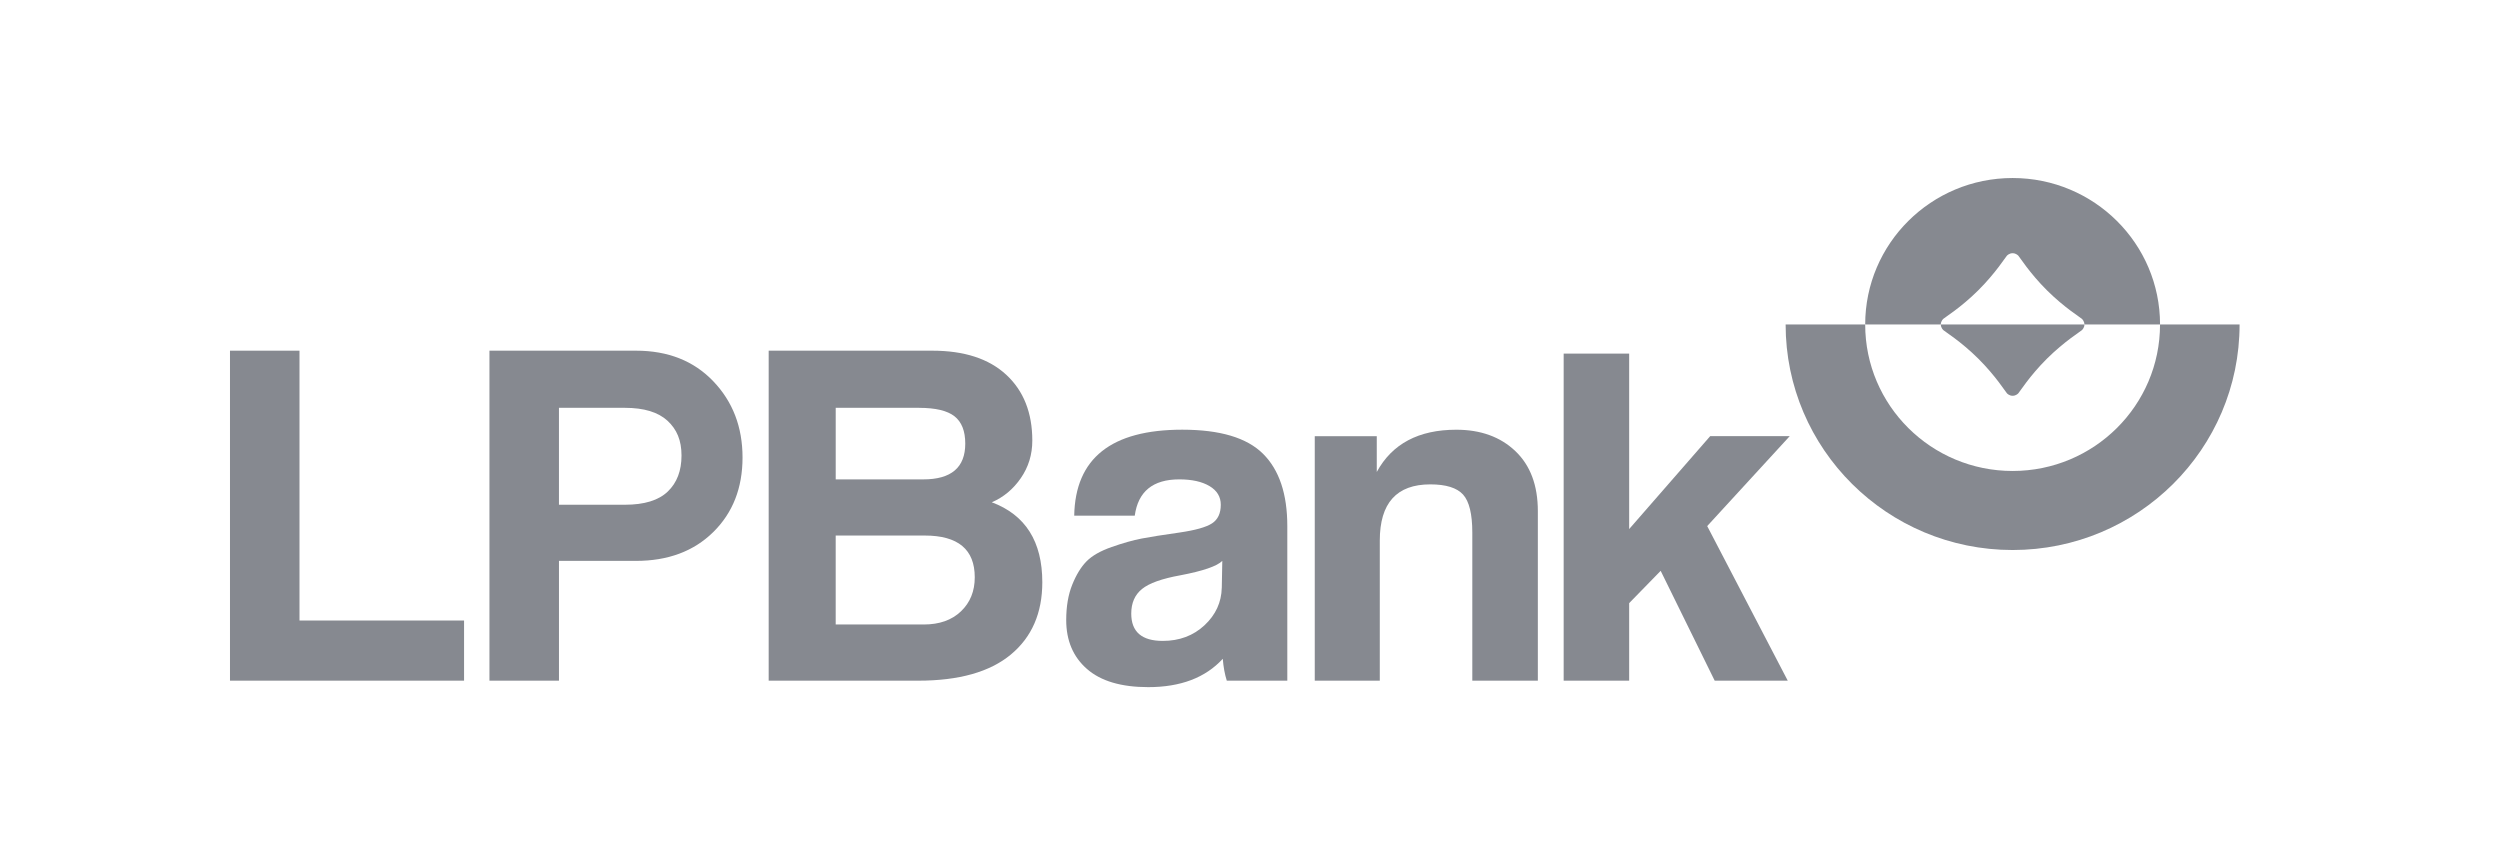<svg width="144" height="50" viewBox="0 0 144 50" fill="none" xmlns="http://www.w3.org/2000/svg">
<path d="M26.73 39.206H13.247V20.199H17.251V35.742H26.73V39.206Z" fill="#868990"/>
<path d="M32.196 39.206H28.192V20.199H36.633C38.478 20.199 39.961 20.786 41.084 21.96C42.208 23.134 42.77 24.598 42.77 26.353C42.77 28.109 42.208 29.54 41.084 30.647C39.961 31.753 38.477 32.307 36.633 32.307H32.197V39.205L32.196 39.206ZM32.196 29.073H35.999C37.113 29.073 37.934 28.82 38.462 28.314C38.991 27.809 39.255 27.117 39.255 26.239C39.255 25.361 38.985 24.732 38.448 24.235C37.91 23.74 37.094 23.491 35.999 23.491H32.196V29.073Z" fill="#868990"/>
<path d="M52.891 39.206H44.276V20.199H53.698C55.542 20.199 56.962 20.662 57.962 21.588C58.961 22.514 59.461 23.778 59.461 25.381C59.461 26.182 59.24 26.903 58.798 27.542C58.356 28.182 57.799 28.644 57.127 28.931C59.066 29.656 60.037 31.192 60.037 33.539C60.037 35.314 59.431 36.702 58.222 37.704C57.012 38.706 55.235 39.207 52.892 39.207L52.891 39.206ZM52.949 23.491H48.137V27.613H53.179C54.793 27.613 55.599 26.927 55.599 25.552C55.599 24.827 55.392 24.303 54.979 23.978C54.566 23.654 53.889 23.492 52.949 23.492V23.491ZM48.137 35.971H53.208C54.11 35.971 54.825 35.718 55.353 35.212C55.882 34.707 56.146 34.053 56.146 33.252C56.146 31.648 55.185 30.847 53.265 30.847H48.136V35.971H48.137Z" fill="#868990"/>
<path d="M74.149 39.206H70.663C70.548 38.844 70.47 38.424 70.432 37.947C69.434 39.035 68.003 39.579 66.139 39.579C64.584 39.579 63.407 39.231 62.61 38.533C61.813 37.837 61.414 36.897 61.414 35.714C61.414 34.931 61.53 34.254 61.76 33.681C61.99 33.108 62.265 32.66 62.581 32.336C62.898 32.012 63.382 31.735 64.035 31.506C64.689 31.277 65.265 31.115 65.764 31.019C66.263 30.924 66.984 30.809 67.926 30.676C68.847 30.543 69.477 30.366 69.813 30.146C70.149 29.927 70.317 29.569 70.317 29.073C70.317 28.615 70.101 28.257 69.669 27.999C69.237 27.742 68.656 27.612 67.926 27.612C66.408 27.612 65.553 28.309 65.362 29.702H61.875C61.933 26.401 64.007 24.75 68.099 24.75C70.27 24.75 71.82 25.212 72.752 26.139C73.683 27.065 74.149 28.452 74.149 30.303V39.205V39.206ZM70.375 33.853L70.404 32.308C70.096 32.613 69.29 32.89 67.984 33.138C66.927 33.329 66.193 33.591 65.78 33.925C65.367 34.259 65.16 34.732 65.16 35.342C65.16 36.392 65.764 36.916 66.975 36.916C67.934 36.916 68.737 36.615 69.38 36.015C70.024 35.414 70.355 34.693 70.374 33.853H70.375Z" fill="#868990"/>
<path d="M88.579 39.206H84.805V30.676C84.805 29.607 84.627 28.878 84.272 28.486C83.916 28.096 83.288 27.9 82.385 27.9C80.445 27.9 79.476 28.978 79.476 31.135V39.207H75.73V25.124H79.302V27.185C80.186 25.562 81.713 24.752 83.884 24.752C85.285 24.752 86.419 25.162 87.283 25.982C88.148 26.803 88.58 27.957 88.58 29.446V39.207L88.579 39.206Z" fill="#868990"/>
<path d="M102.973 39.206H98.766L95.655 32.88L93.84 34.74V39.206H90.067V20.368H93.84V30.474L98.507 25.122H103.089L98.335 30.302L102.973 39.204L102.973 39.206Z" fill="#868990"/>
<path fill-rule="evenodd" clip-rule="evenodd" d="M115.927 27.128C111.237 27.128 107.435 23.351 107.435 18.691H102.852C102.852 25.864 108.705 31.681 115.926 31.681C123.148 31.681 129 25.864 129 18.691H124.418C124.418 23.35 120.616 27.128 115.926 27.128" fill="#868990"/>
<path fill-rule="evenodd" clip-rule="evenodd" d="M120.063 18.691C120.063 18.894 119.917 19.017 119.916 19.017C119.857 19.082 118.914 19.658 117.907 20.657C116.901 21.657 116.32 22.594 116.256 22.653C116.256 22.653 116.132 22.797 115.927 22.797C115.723 22.797 115.599 22.653 115.599 22.653C115.535 22.594 114.954 21.657 113.948 20.657C112.942 19.658 111.999 19.082 111.939 19.017C111.939 19.017 111.792 18.894 111.792 18.691H120.064H120.063Z" fill="#868990"/>
<path fill-rule="evenodd" clip-rule="evenodd" d="M115.927 10.254C111.237 10.254 107.435 14.031 107.435 18.691H111.79C111.79 18.487 111.937 18.364 111.937 18.364C111.996 18.299 112.94 17.725 113.946 16.724C114.951 15.725 115.532 14.788 115.597 14.729C115.597 14.729 115.721 14.585 115.926 14.585C116.132 14.585 116.256 14.728 116.256 14.728C116.32 14.787 116.901 15.725 117.906 16.724C118.913 17.724 119.855 18.299 119.915 18.364C119.915 18.364 120.062 18.487 120.062 18.691H124.419C124.419 14.031 120.617 10.254 115.927 10.254Z" fill="#868990"/>
</svg>
